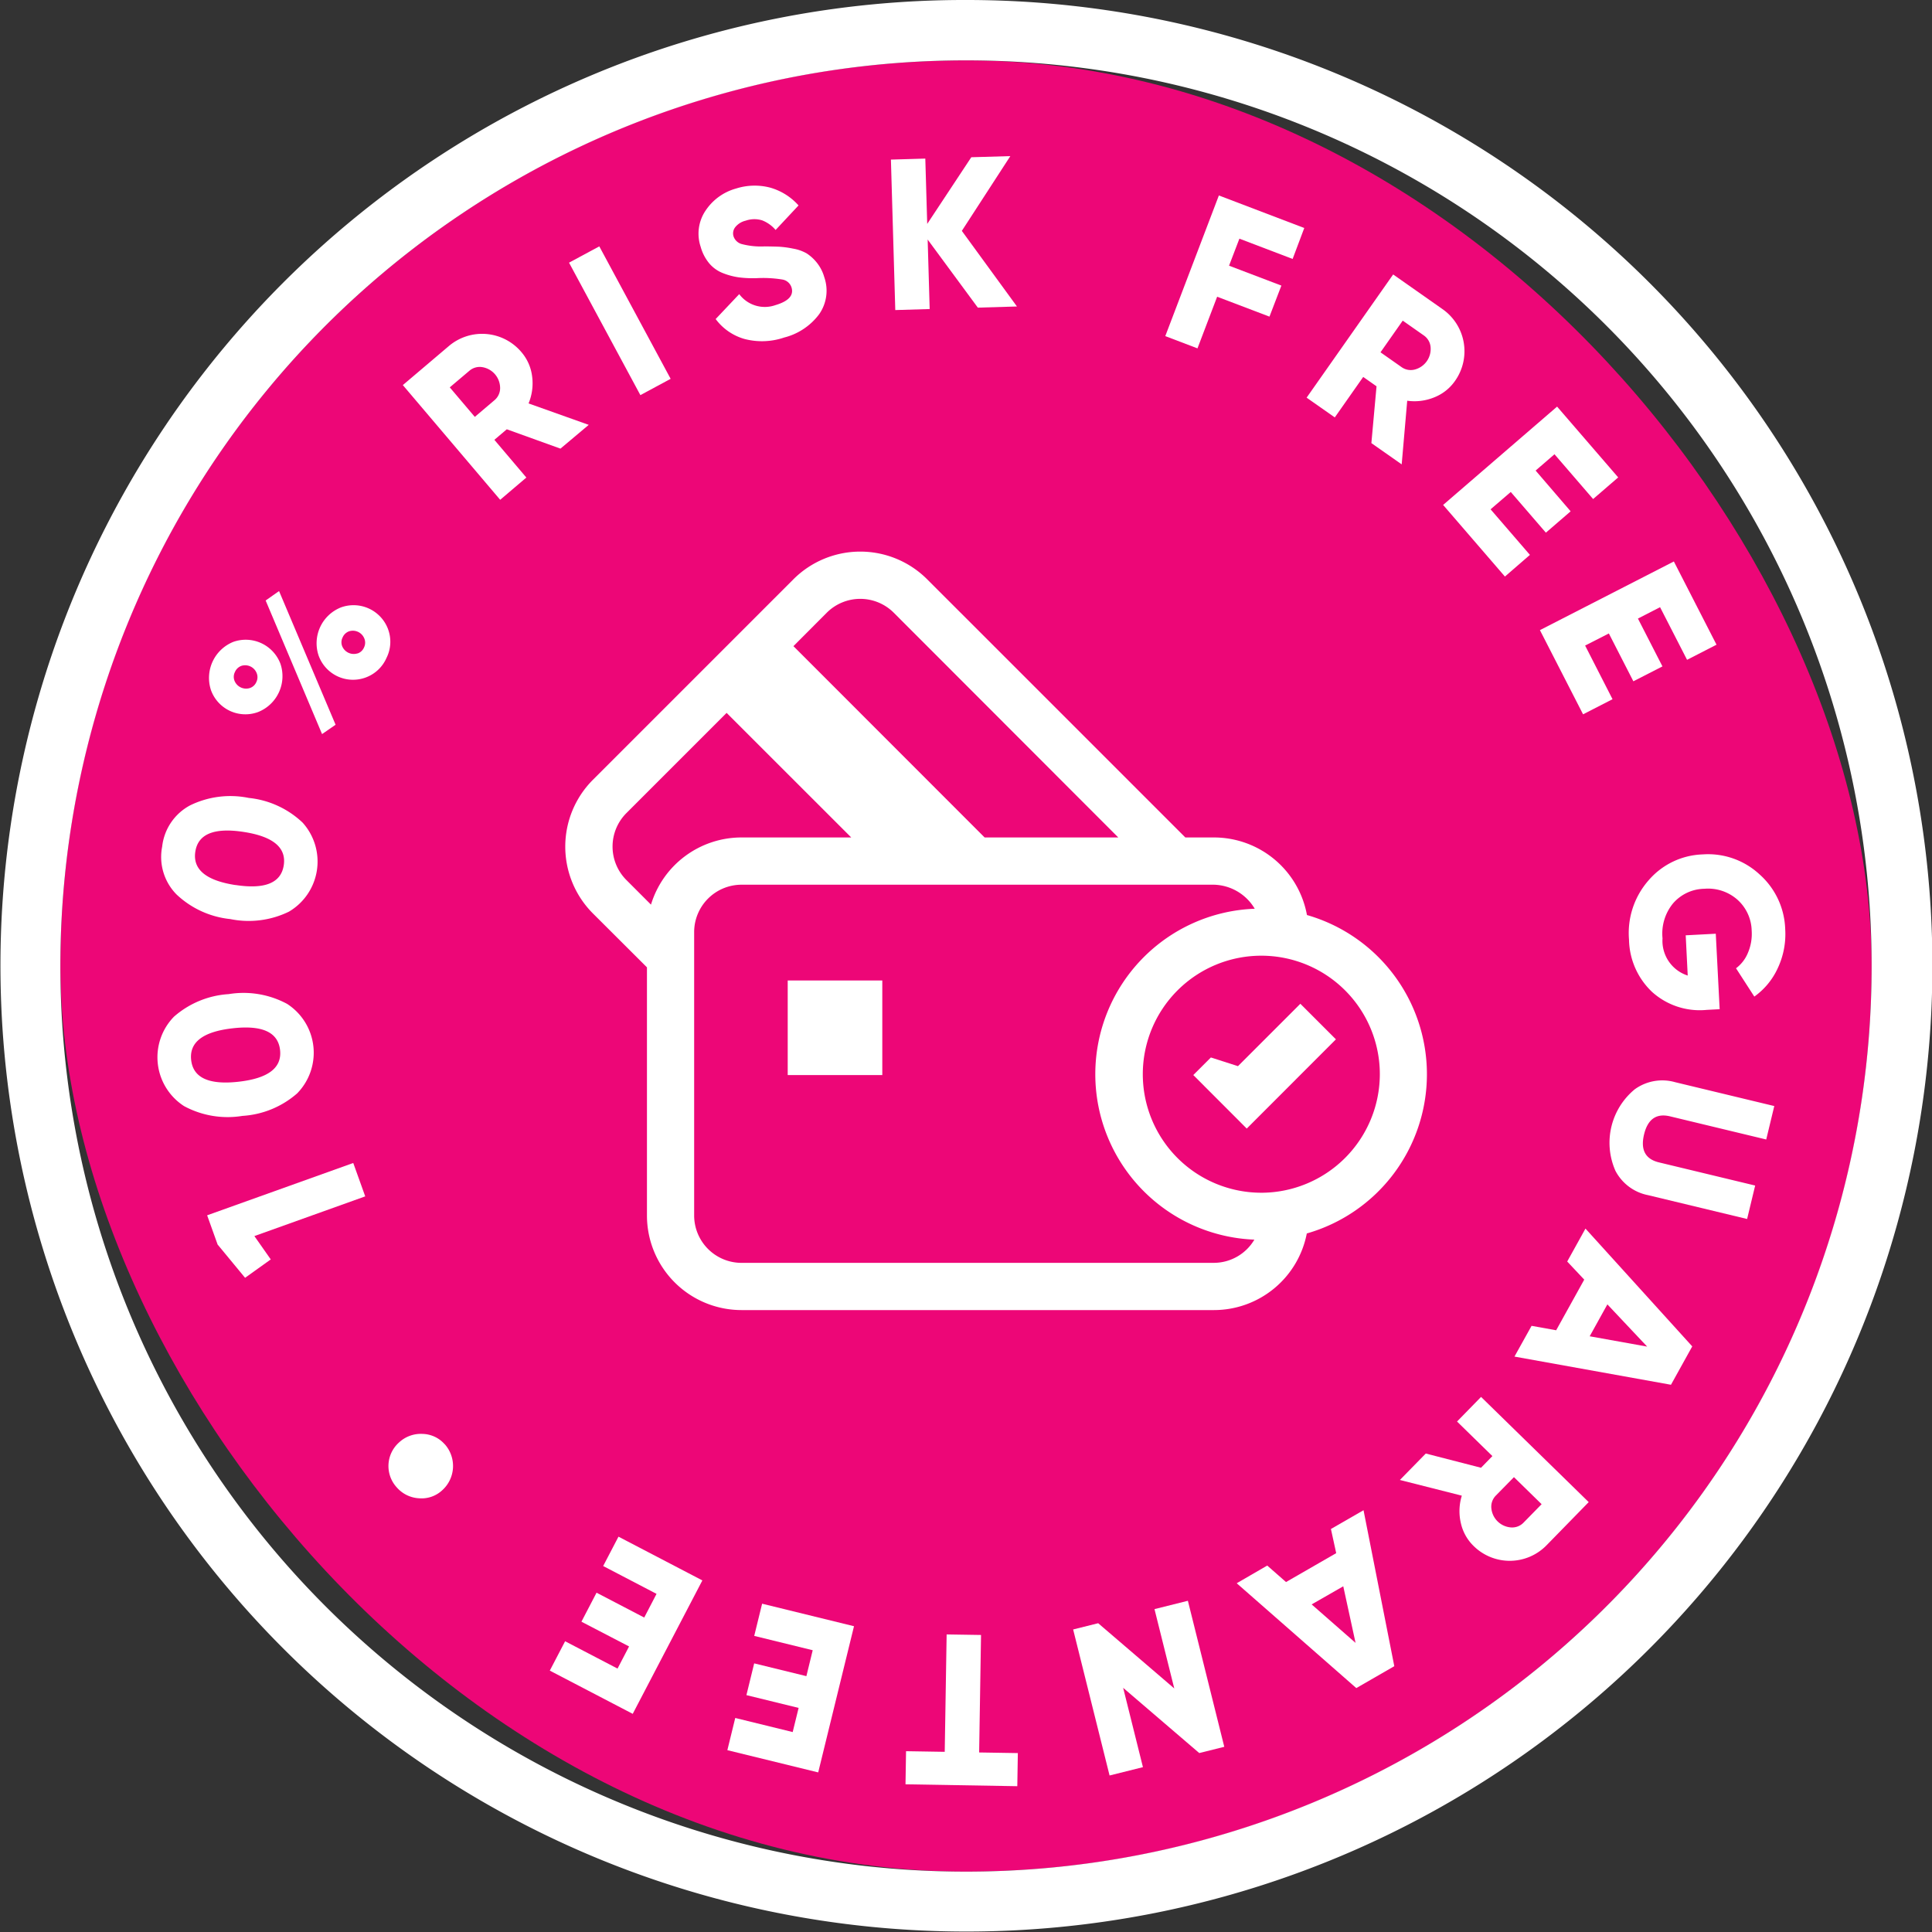 <svg xmlns="http://www.w3.org/2000/svg" xmlns:xlink="http://www.w3.org/1999/xlink" width="96" height="96" viewBox="0 0 96 96">
  <rect x="0" y="0" width="96" height="96" fill="#333333" stroke="none"/>
  <defs>
    <clipPath id="clip-path">
      <rect id="Rectangle_4526" data-name="Rectangle 4526" width="80.893" height="80.995" fill="#fff"/>
    </clipPath>
  </defs>
  <g id="Group_11102" data-name="Group 11102" transform="translate(-139 -1872)">
    <rect id="Rectangle_4585" data-name="Rectangle 4585" width="90" height="90" rx="45" transform="translate(142 1875)" fill="#ed0677"/>
    <path id="Rectangle_4585_-_Outline" data-name="Rectangle 4585 - Outline" d="M45,0A45,45,0,1,0,90,45,45,45,0,0,0,45,0m0-3A47.986,47.986,0,0,1,78.941,78.941,48,48,0,1,1,26.315.773,47.7,47.7,0,0,1,45-3Z" transform="translate(142 1875)" fill="#fff"/>
    <g id="Group_4436" data-name="Group 4436" transform="translate(146.82 1879.757)">
      <path id="Path_39104" data-name="Path 39104" d="M4.4,112.359l-.52-1.452,7.26-2.6.595,1.659-5.508,1.973.814,1.16-1.276.913Z" transform="translate(-1.407 -58.276)" fill="#fff"/>
      <g id="Group_4433" data-name="Group 4433" transform="translate(0 0)">
        <g id="Group_4432" data-name="Group 4432" clip-path="url(#clip-path)">
          <path id="Path_39105" data-name="Path 39105" d="M6.445,90.074a2.888,2.888,0,0,1,.5,4.448A4.551,4.551,0,0,1,4.228,95.64a4.556,4.556,0,0,1-2.9-.485,2.887,2.887,0,0,1-.5-4.448,4.558,4.558,0,0,1,2.717-1.118,4.56,4.56,0,0,1,2.9.485M4.037,93.942q2.209-.249,2.059-1.577T3.738,91.288q-2.208.249-2.059,1.576t2.358,1.078" transform="translate(0 -47.949)" fill="#fff"/>
          <path id="Path_39106" data-name="Path 39106" d="M7.443,69.79a2.889,2.889,0,0,1-.68,4.425,4.562,4.562,0,0,1-2.916.368,4.558,4.558,0,0,1-2.671-1.226,2.652,2.652,0,0,1-.711-2.374,2.652,2.652,0,0,1,1.39-2.051,4.563,4.563,0,0,1,2.916-.368A4.557,4.557,0,0,1,7.443,69.79m-3.336,3.1q2.2.337,2.4-.982T4.512,70.253q-2.2-.337-2.4.983t1.994,1.657" transform="translate(-0.227 -36.672)" fill="#fff"/>
          <path id="Path_39107" data-name="Path 39107" d="M9.06,50.145a1.918,1.918,0,0,1-1.117,2.4,1.818,1.818,0,0,1-2.334-1.088,1.932,1.932,0,0,1,1.107-2.4A1.845,1.845,0,0,1,9.06,50.145M7.537,51.351a.53.53,0,0,0,.326-.3.54.54,0,0,0,.014-.447.615.615,0,0,0-.753-.357.554.554,0,0,0-.326.308A.533.533,0,0,0,6.782,51a.622.622,0,0,0,.755.352m3.591,2.286L8.325,47l.666-.468L11.8,53.174Zm3.281-5.207a1.788,1.788,0,0,1-.078,1.42,1.807,1.807,0,0,1-1.039.977,1.817,1.817,0,0,1-2.334-1.087,1.916,1.916,0,0,1,1.117-2.4,1.831,1.831,0,0,1,2.334,1.087m-1.523,1.206a.529.529,0,0,0,.327-.3.539.539,0,0,0,.014-.447.614.614,0,0,0-.753-.357.554.554,0,0,0-.326.308.532.532,0,0,0-.017.44.622.622,0,0,0,.755.352" transform="translate(-2.945 -24.919)" fill="#fff"/>
          <path id="Path_39108" data-name="Path 39108" d="M34.084,24.708l-2.667-.961-.617.524,1.589,1.874-1.3,1.106-4.837-5.7,2.281-1.935a2.553,2.553,0,0,1,3.614.3,2.275,2.275,0,0,1,.53,1.211,2.6,2.6,0,0,1-.178,1.335l2.99,1.065Zm-5.5-3.044,1.244,1.467.977-.829a.785.785,0,0,0,.281-.6,1.057,1.057,0,0,0-.885-1.043.787.787,0,0,0-.64.178Z" transform="translate(-14.055 -10.173)" fill="#fff"/>
          <rect id="Rectangle_4525" data-name="Rectangle 4525" width="1.709" height="7.479" transform="matrix(0.88, -0.474, 0.474, 0.88, 20.455, 5.295)" fill="#fff"/>
          <path id="Path_39109" data-name="Path 39109" d="M62.138,10.708a3.427,3.427,0,0,1-1.97.066,2.705,2.705,0,0,1-1.424-.988l1.171-1.238a1.586,1.586,0,0,0,1.8.546q.973-.288.8-.872a.575.575,0,0,0-.46-.4,5.944,5.944,0,0,0-1.3-.066,5.541,5.541,0,0,1-.871-.043,3.467,3.467,0,0,1-.78-.209,1.694,1.694,0,0,1-.679-.484A2.2,2.2,0,0,1,58,6.2a2.048,2.048,0,0,1,.241-1.8,2.671,2.671,0,0,1,1.519-1.1,3.043,3.043,0,0,1,1.68-.047,2.973,2.973,0,0,1,1.422.888L61.722,5.36a1.673,1.673,0,0,0-.666-.477,1.31,1.31,0,0,0-.82.015.935.935,0,0,0-.522.327.5.5,0,0,0-.085.443.593.593,0,0,0,.388.386,3.748,3.748,0,0,0,1.166.122q.47.006.73.017a4.985,4.985,0,0,1,.679.094,2.055,2.055,0,0,1,.672.236,2.118,2.118,0,0,1,.5.453,2.044,2.044,0,0,1,.38.74,2.035,2.035,0,0,1-.259,1.832,3.123,3.123,0,0,1-1.751,1.16" transform="translate(-31.003 -1.69)" fill="#fff"/>
          <path id="Path_39110" data-name="Path 39110" d="M84.729,7.472l-1.944.057L80.292,4.146l.1,3.453-1.709.051L78.466.173l1.709-.05.095,3.246L82.46.056,84.4,0,81.99,3.715Z" transform="translate(-42.017 0)" fill="#fff"/>
          <path id="Path_39111" data-name="Path 39111" d="M114.151,7.365l-2.645-1.008L110.992,7.7l2.6.989L113,10.231l-2.6-.989-.977,2.566-1.6-.609,2.663-6.989,4.243,1.617Z" transform="translate(-57.741 -2.255)" fill="#fff"/>
          <path id="Path_39112" data-name="Path 39112" d="M126.152,21.041l.256-2.823-.662-.465-1.412,2.011-1.4-.982,4.3-6.121,2.448,1.719a2.552,2.552,0,0,1,.625,3.572,2.276,2.276,0,0,1-1.038.818,2.589,2.589,0,0,1-1.336.165l-.275,3.162Zm1.558-6.086-1.105,1.574,1.049.737a.785.785,0,0,0,.654.119,1.057,1.057,0,0,0,.786-1.119.786.786,0,0,0-.334-.574Z" transform="translate(-65.829 -6.78)" fill="#fff"/>
          <path id="Path_39113" data-name="Path 39113" d="M139.887,31.9l1.955,2.265L140.6,35.242l-3.071-3.559,5.663-4.886,3.036,3.518-1.246,1.075-1.919-2.225-.938.81L143.865,32l-1.23,1.061-1.745-2.022Z" transform="translate(-73.641 -14.35)" fill="#fff"/>
          <path id="Path_39114" data-name="Path 39114" d="M150.138,47.535,151.5,50.2l-1.464.751-2.144-4.183,6.655-3.412,2.12,4.136-1.464.751-1.341-2.615-1.1.565,1.218,2.377-1.445.74-1.218-2.377Z" transform="translate(-79.194 -23.214)" fill="#fff"/>
          <path id="Path_39115" data-name="Path 39115" d="M161.915,82.382l-.64.033a3.533,3.533,0,0,1-2.727-.9,3.664,3.664,0,0,1-1.137-2.588,3.966,3.966,0,0,1,.969-2.945,3.7,3.7,0,0,1,2.692-1.292,3.758,3.758,0,0,1,2.823.991,3.8,3.8,0,0,1,1.277,2.72,3.971,3.971,0,0,1-.369,1.939,3.538,3.538,0,0,1-1.166,1.415l-.909-1.407a1.812,1.812,0,0,0,.59-.764,2.389,2.389,0,0,0,.188-1.106,2.129,2.129,0,0,0-.712-1.541,2.2,2.2,0,0,0-1.644-.539,2.1,2.1,0,0,0-1.55.724,2.366,2.366,0,0,0-.524,1.739,1.81,1.81,0,0,0,1.252,1.849l-.1-2,1.494-.079Z" transform="translate(-84.286 -39.992)" fill="#fff"/>
          <path id="Path_39116" data-name="Path 39116" d="M155.6,103.347a3.441,3.441,0,0,1,.97-4.03,2.334,2.334,0,0,1,2.008-.352l4.924,1.185-.4,1.662-4.778-1.15q-1.018-.245-1.293.9t.743,1.388l4.778,1.15-.4,1.662-4.924-1.185a2.335,2.335,0,0,1-1.628-1.227" transform="translate(-83.159 -52.948)" fill="#fff"/>
          <path id="Path_39117" data-name="Path 39117" d="M146.016,119.556l1.222.22,1.395-2.516-.846-.9.907-1.636L154,120.578l-1.057,1.906-7.777-1.4Zm3.767-1.066-.879,1.585,2.856.513Z" transform="translate(-77.733 -61.433)" fill="#fff"/>
          <path id="Path_39118" data-name="Path 39118" d="M134.2,135.541l2.745.707.565-.58-1.757-1.717,1.194-1.223,5.349,5.227-2.09,2.14a2.554,2.554,0,0,1-3.627.042,2.273,2.273,0,0,1-.64-1.157,2.6,2.6,0,0,1,.052-1.345l-3.077-.78Zm5.756,2.517-1.375-1.344-.9.917a.784.784,0,0,0-.223.626,1.055,1.055,0,0,0,.978.956.785.785,0,0,0,.621-.237Z" transform="translate(-71.174 -71.073)" fill="#fff"/>
          <path id="Path_39119" data-name="Path 39119" d="M116.972,147.59l.934.819,2.493-1.436-.262-1.2,1.62-.933,1.529,7.75-1.888,1.088-5.942-5.209Zm3.778,1.03-1.571.9,2.182,1.912Z" transform="translate(-61.824 -77.555)" fill="#fff"/>
          <path id="Path_39120" data-name="Path 39120" d="M101.426,162.8l-1.658.414-1.81-7.256,1.244-.31,3.781,3.241L102,154.947l1.659-.414,1.809,7.256-1.244.31-3.781-3.241Z" transform="translate(-52.454 -82.748)" fill="#fff"/>
          <path id="Path_39121" data-name="Path 39121" d="M80.026,165.582l.027-1.645,1.922.031.095-5.833,1.709.027L83.685,164l1.923.031-.027,1.645Z" transform="translate(-42.852 -84.678)" fill="#fff"/>
          <path id="Path_39122" data-name="Path 39122" d="M65.21,157.16l-2.906-.712.392-1.6,4.566,1.119-1.779,7.264-4.514-1.105.392-1.6,2.854.7.295-1.2-2.594-.635.386-1.578,2.594.635Z" transform="translate(-32.647 -82.918)" fill="#fff"/>
          <path id="Path_39123" data-name="Path 39123" d="M47.283,150.517l-2.652-1.383.761-1.459,4.168,2.174L46.1,156.479l-4.121-2.148.761-1.459,2.605,1.358.573-1.1L43.551,151.9l.751-1.441,2.369,1.235Z" transform="translate(-22.48 -79.076)" fill="#fff"/>
          <path id="Path_39124" data-name="Path 39124" d="M27.506,137.182a1.623,1.623,0,0,1-.118,2.293,1.5,1.5,0,0,1-1.147.4,1.581,1.581,0,0,1-1.114-.542,1.569,1.569,0,0,1,.115-2.233,1.585,1.585,0,0,1,1.164-.424,1.507,1.507,0,0,1,1.1.511" transform="translate(-13.233 -73.183)" fill="#fff"/>
        </g>
      </g>
      <g id="Group_11176" data-name="Group 11176" transform="translate(20.269 19.653)">
        <path id="Path_39125" data-name="Path 39125" d="M51.594,67.752h4.7v4.7h-4.7Zm25.8-3.256a4.7,4.7,0,0,0-4.616-3.85H71.352L58.521,47.816a4.7,4.7,0,0,0-6.642,0l-9.964,9.964a4.7,4.7,0,0,0,0,6.642L44.6,67.1v12.33a4.7,4.7,0,0,0,4.7,4.7H72.777a4.7,4.7,0,0,0,4.61-3.807A8.229,8.229,0,0,0,77.394,64.5ZM53.538,49.475a2.356,2.356,0,0,1,3.322,0l11.159,11.17H61.378l-9.5-9.505ZM44.8,63.984l-1.224-1.225a2.354,2.354,0,0,1,0-3.321l4.982-4.982,6.193,6.19H49.294A4.7,4.7,0,0,0,44.8,63.984Zm27.977,17.8H49.294a2.356,2.356,0,0,1-2.349-2.348V65.343a2.356,2.356,0,0,1,2.349-2.349H72.777A2.428,2.428,0,0,1,74.8,64.188a8.227,8.227,0,0,0-.018,16.442,2.344,2.344,0,0,1-2.009,1.153Zm2.35-3.485a5.889,5.889,0,1,1,5.889-5.889A5.9,5.9,0,0,1,75.126,78.3" transform="translate(-40.542 -46.443)" fill="#fff"/>
        <path id="Path_39126" data-name="Path 39126" d="M110.419,101.96,107.763,99.3l.874-.873,1.346.432,3.1-3.1,1.767,1.767Z" transform="translate(-76.558 -73.292)" fill="#fff"/>
      </g>
    </g>
  </g>
</svg>
